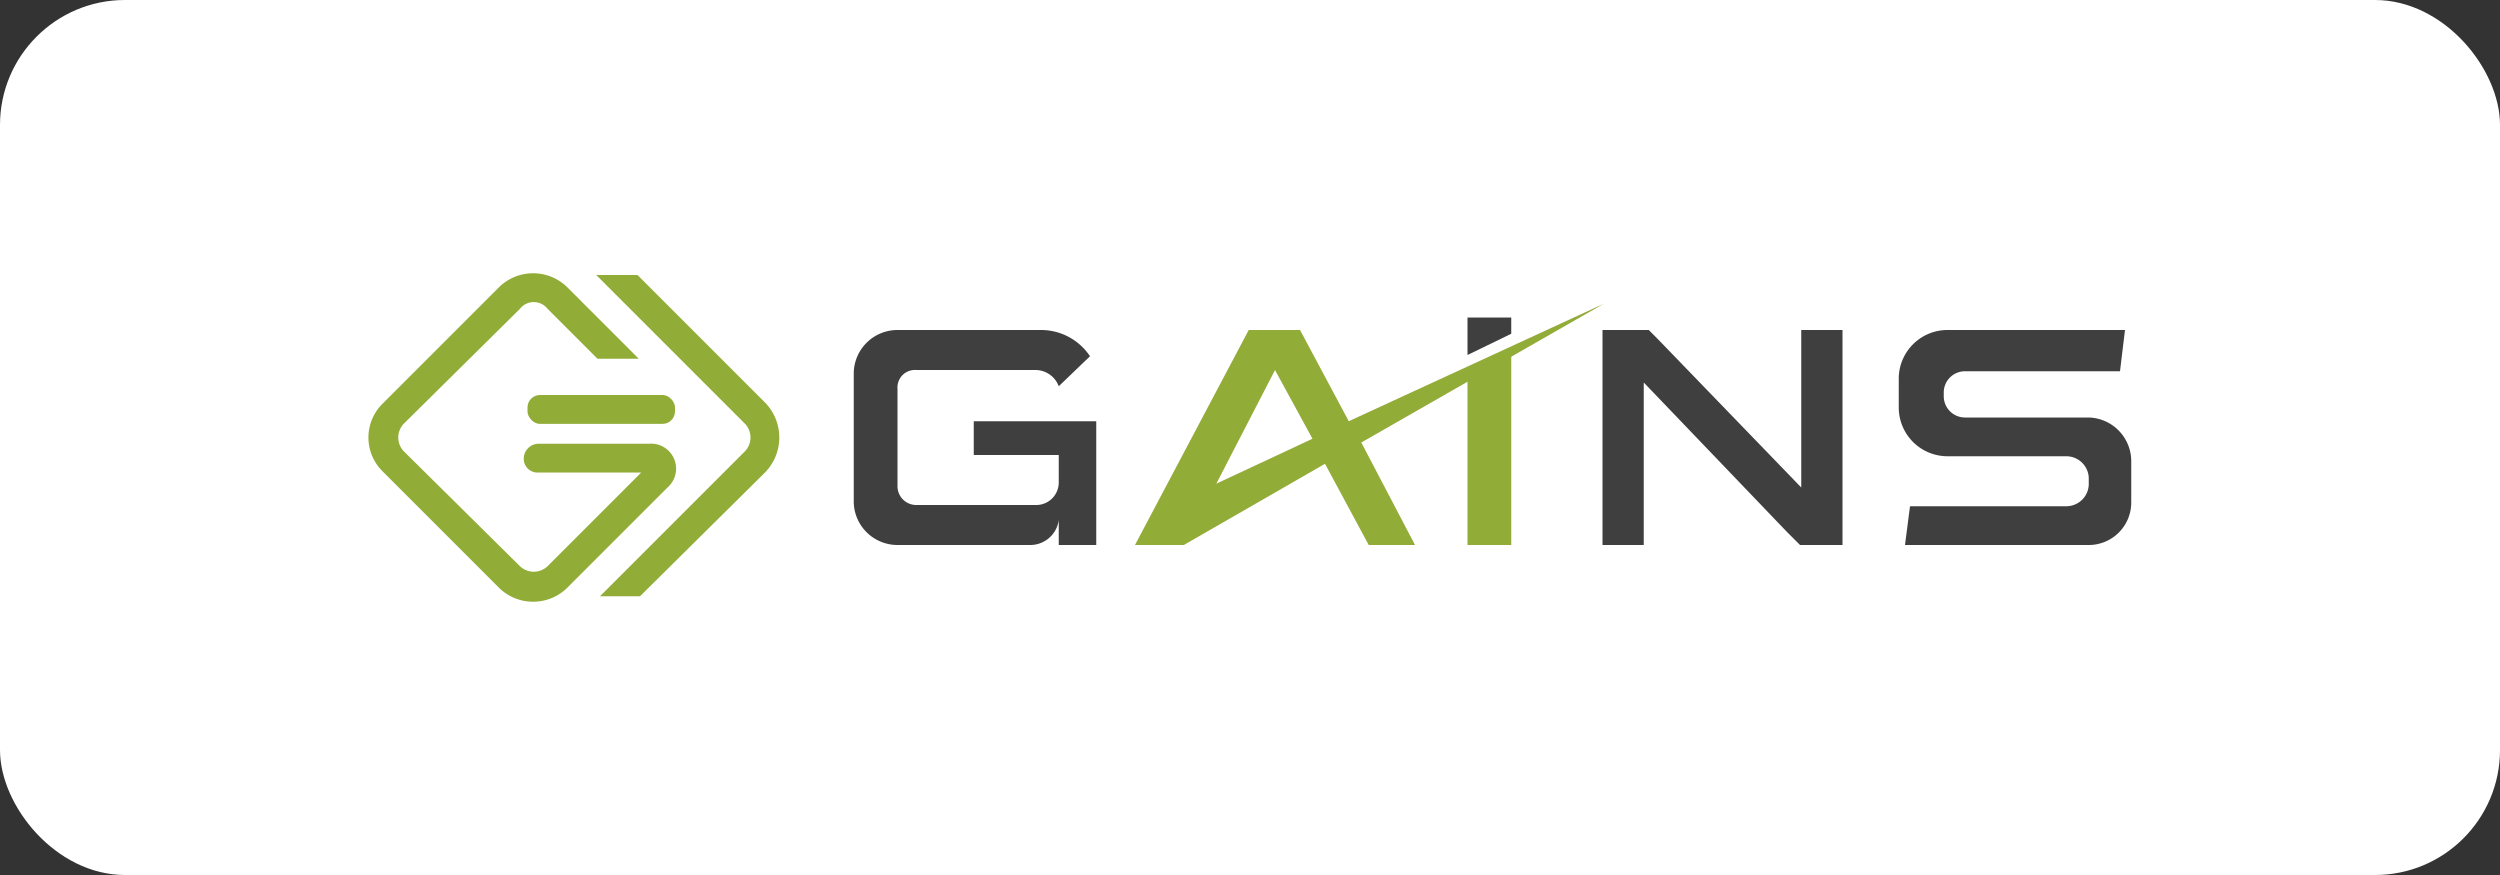 <svg id="Layer_1" data-name="Layer 1" xmlns="http://www.w3.org/2000/svg" viewBox="0 0 200 70"><rect x="0" y="0" width="200" height="70" fill="#333333" stroke="none"/><defs><style>.cls-1{fill:#fff;}.cls-2{fill:#91ac37;}.cls-3{fill:red;opacity:0.1;}.cls-4{fill:#3f3f3f;}</style></defs><rect class="cls-1" width="200" height="70" rx="10"/><path class="cls-2" d="M51,22H47.7l1.6,1.6.7.7h0l9.6,9.6a1.6,1.6,0,0,1,0,2.2L48,47.7h3.2l10-9.9a4,4,0,0,0,0-5.6Z"/><path class="cls-2" d="M53.4,39l-8.1,8.1a3.9,3.9,0,0,1-5.3,0l-9.4-9.4a3.8,3.8,0,0,1,0-5.4L40,22.9a3.9,3.9,0,0,1,5.3,0l5.8,5.8H47.8l-4-4a1.4,1.4,0,0,0-2.2,0l-9.3,9.2a1.6,1.6,0,0,0,0,2.2l9.3,9.2a1.6,1.6,0,0,0,2.2,0l7.5-7.5H43.1a1.1,1.1,0,0,1-1.2-1.1h0a1.2,1.2,0,0,1,1.2-1.2h8.8A2,2,0,0,1,53.4,39Z"/><rect class="cls-2" x="42.2" y="31.6" width="11.8" height="2.31" rx="1"/><path class="cls-3" d="M128.3,24.3l-20.4,9.4L104,26.4H99.9L90.8,43.6h3.9L106,37.1l3.5,6.5h3.7l-4.3-8.2Zm-31,14.4,4.7-9.1,3,5.5Z"/><polygon class="cls-4" points="144.1 26.4 144.1 39 132.6 27.1 131.9 26.4 131.5 26.4 131.1 26.4 130.8 26.4 128.2 26.4 128.2 43.6 131.5 43.6 131.5 30.6 143 42.6 144 43.6 144.1 43.6 146.1 43.6 147.4 43.6 147.4 42.4 147.4 26.4 144.1 26.4"/><path class="cls-4" d="M167.1,33.4h-9.9a1.7,1.7,0,0,1-1.7-1.7v-.3a1.7,1.7,0,0,1,1.7-1.7h12.4l.4-3.3H155.8a3.9,3.9,0,0,0-3.9,3.8v2.4a3.9,3.9,0,0,0,3.9,3.9h9.5a1.8,1.8,0,0,1,1.8,1.7v.6a1.8,1.8,0,0,1-1.8,1.7H152.8l-.4,3.1h14.7a3.4,3.4,0,0,0,3.4-3.4V36.9a3.5,3.5,0,0,0-3.4-3.5Z"/><path class="cls-4" d="M84.7,33.7H77.9v2.7h6.8v2.2a1.8,1.8,0,0,1-1.8,1.8H73.3a1.5,1.5,0,0,1-1.5-1.5V31.1a1.4,1.4,0,0,1,1.5-1.5h9.5a2,2,0,0,1,1.9,1.3l2.5-2.4a4.7,4.7,0,0,0-3.9-2.1H71.8a3.5,3.5,0,0,0-3.5,3.4V40.2a3.5,3.5,0,0,0,3.5,3.4H82.4A2.3,2.3,0,0,0,84.7,41v2.6h3V33.7Z"/><polygon class="cls-4" points="120.9 26.7 120.9 25.4 117.4 25.4 117.4 28.4 120.9 26.7"/><polygon class="cls-2" points="117.4 29.6 117.4 43.6 120.9 43.6 120.9 28 117.4 29.6"/><path class="cls-2" d="M128.3,24.3l-20.4,9.4L104,26.4H99.9L90.8,43.6h3.9L106,37.1l3.5,6.5h3.7l-4.3-8.2Zm-31,14.4,4.7-9.1,3,5.5Z"/></svg>